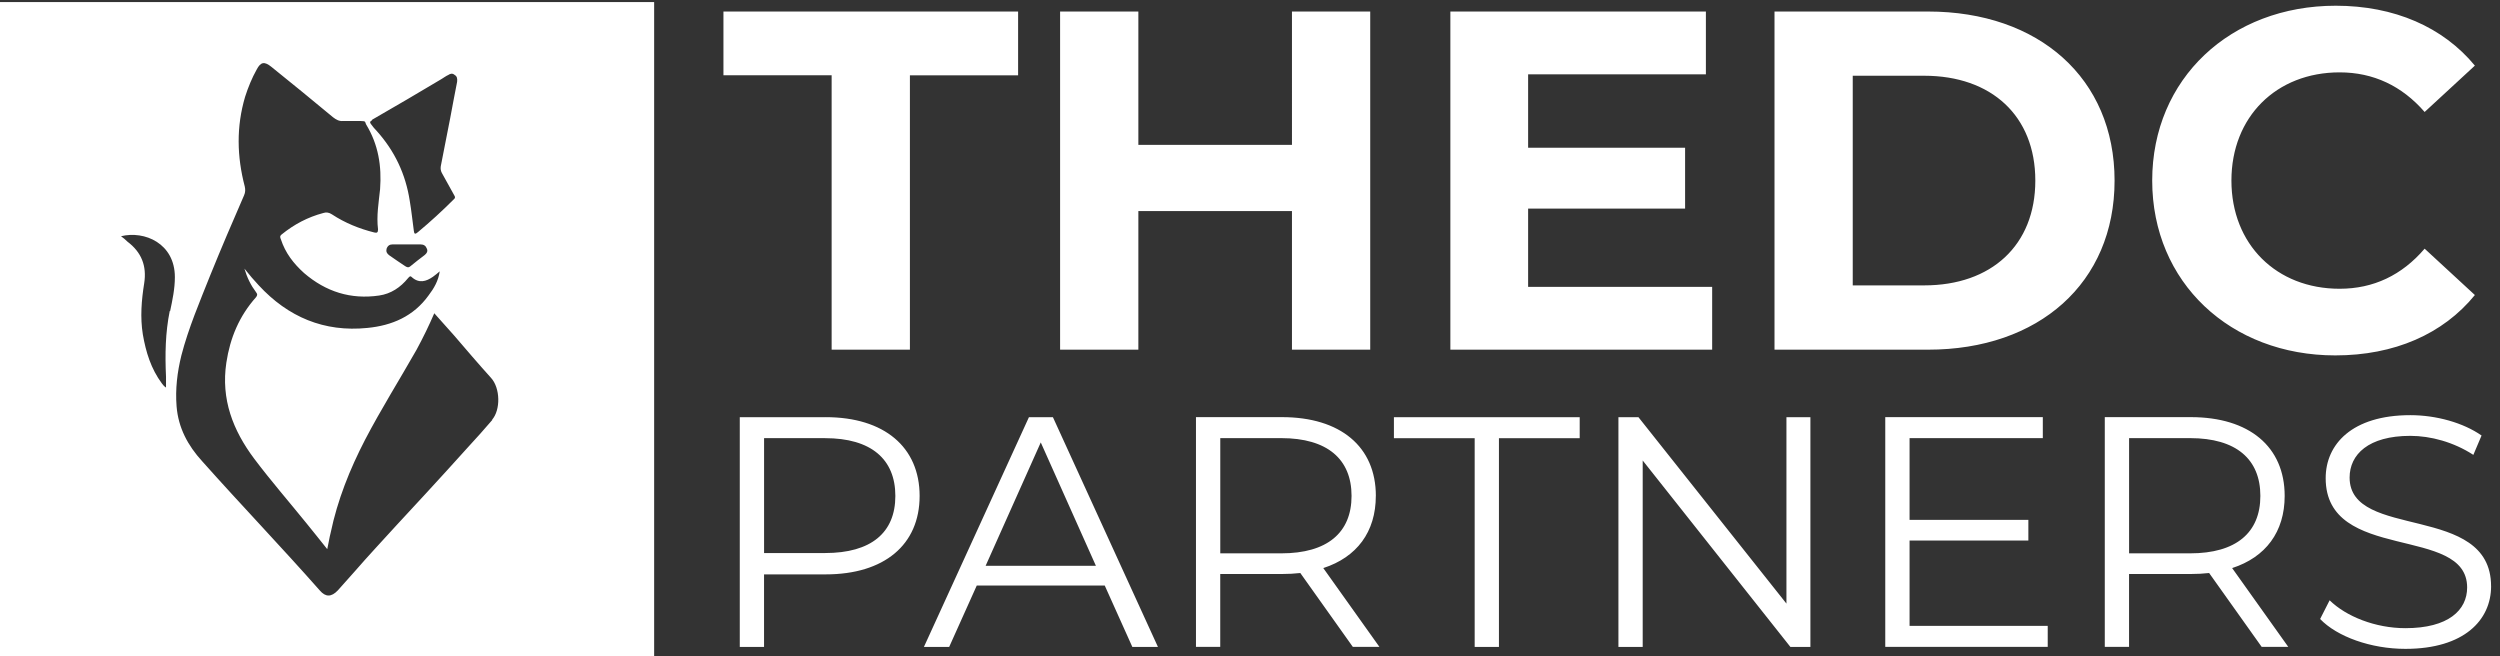 <?xml version="1.0" encoding="UTF-8"?><svg id="a" xmlns="http://www.w3.org/2000/svg" viewBox="0 0 733.4 192.5"><rect x="0" y="0" width="733.4" height="192.5" fill="#333333" stroke="none"/><path d="M0,192.5h191.9V.6H0v191.9ZM109.1,35.3l.1-.2c6.8-3.9,13.6-7.9,20.3-11.9.7-.4,1.3-.9,2-1.2.6-.4,1.2-.6,1.9,0,.7.4.8,1.1.7,2-.7,3.4-1.3,6.9-2,10.5-.9,4.8-1.9,9.5-2.8,14.3-.1.7,0,1.3.3,1.9,1.2,2.1,2.4,4.4,3.6,6.5.4.6.4.9-.2,1.4-3.3,3.3-6.8,6.5-10.4,9.5-.8.7-1.1.6-1.2-.4-.4-2.9-.7-5.9-1.2-8.8-1.2-7.8-4.4-14.6-9.7-20.5-.6-.6-1.1-1.2-1.6-1.9-.4-.5-.5-.8.2-1.2ZM120.4,78.1c-.6.5-1,.3-1.5,0-1.6-1.1-3.2-2.1-4.7-3.2-.7-.5-1-1.1-.8-1.9.3-.9.9-1.3,1.7-1.3h8.3c.9,0,1.5.4,1.8,1.2.4.8,0,1.4-.7,2l.1-.1c-1.4,1.1-2.8,2.1-4.2,3.3ZM53.2,104.3c2.1-8.1,5.4-15.8,8.5-23.6,3.2-7.9,6.5-15.6,9.9-23.4.4-.9.4-1.7.2-2.6-2.3-8.8-2.5-17.5.1-26.3.9-2.8,2-5.5,3.4-8,1.2-2.3,2.3-2.4,4.3-.8,6.1,4.9,12.2,9.9,18.1,14.8.9.7,1.8,1.2,2.9,1.1h5.2c1.7,0,1.2.3,1.6,1,3.6,5.9,4.6,12.2,4.1,19-.4,3.9-1.1,7.8-.6,11.8,0,.9-.3,1.1-1.1.9-4.4-1.1-8.6-2.8-12.4-5.3-.9-.6-1.7-.7-2.6-.4-4.5,1.2-8.5,3.3-12.2,6.3-.6.5-.4.9-.2,1.4,1.3,4,3.7,7.1,6.8,9.9,6.4,5.5,13.7,7.8,22,6.6,3.5-.5,6.3-2.4,8.5-5.1.4-.4.6-.8,1.1-.3,2.1,1.9,4.2,1.3,6.2-.1.7-.5,1.3-1,2-1.6-.4,2.8-1.7,5-3.3,7.1-4.4,6.1-10.7,8.8-17.9,9.5-12.7,1.3-23.3-3.2-31.9-12.5-1.4-1.5-2.7-3-4.2-4.9.8,2.7,1.9,4.9,3.4,6.9.5.6.4,1,0,1.5-4.9,5.5-7.6,11.9-8.7,19.2-1.6,10.7,1.9,19.8,8.2,28.2,4.9,6.5,10.2,12.6,15.3,18.9,2,2.4,3.9,4.9,6.1,7.6.4-1.7.6-3.3,1-4.8,2-9.6,5.6-18.6,10.1-27.3,4.7-9,10.1-17.6,15.1-26.4,2-3.7,3.6-7,5.2-10.7,2,2.2,3.9,4.4,5.8,6.5,3.6,4.2,7.1,8.3,10.8,12.4,2.8,3,2.9,9.5.3,12.4l.2-.1c-2.4,2.8-4.9,5.6-7.4,8.3-4,4.5-8.1,8.9-12.2,13.4-2.9,3.1-5.7,6.2-8.6,9.3-4.1,4.5-8.3,9-12.3,13.6-1.6,1.8-3.3,3.7-4.9,5.5-1.9,2-3.6,2-5.3,0-11.3-12.8-23.1-25.1-34.5-37.9-4.2-4.6-7-9.8-7.5-16.1-.4-5.1.2-10,1.4-14.9ZM51.3,81.3c0,3.4-.7,6.7-1.4,10l-.1-.1c-1.3,6.4-1.4,12.8-1.1,19.3v3.2c-.6-.4-.9-.8-1.2-1.2-3.2-4.3-4.7-9.2-5.6-14.4-.8-5-.4-10,.4-15,.8-5.1-.8-9.1-4.9-12.2-.6-.6-1.2-1.1-1.9-1.6,6.9-1.7,15.8,2.1,15.8,12ZM243.97,22.08h-31.74V3.38h86.44v18.71h-31.74v80.49h-22.96V22.08ZM333.95,102.57h-22.96V3.38h22.96v39.11h45.06V3.38h22.96v99.2h-22.96v-40.67h-45.06v40.67ZM502.29,102.57h-76.81V3.38h74.96v18.42h-52.15v21.54h46.05v17.85h-46.05v22.96h53.99v18.42ZM565.63,3.38h-45.06v99.2h45.06c32.45,0,54.7-19.56,54.7-49.6s-22.25-49.6-54.7-49.6ZM564.49,83.73h-20.97V22.22h20.97c19.7,0,32.59,11.76,32.59,30.75s-12.9,30.75-32.59,30.75ZM631.37,52.98c0-29.9,22.96-51.3,53.85-51.3,17.15,0,31.46,6.24,40.81,17.57l-14.74,13.6c-6.66-7.65-15.02-11.62-24.94-11.62-18.56,0-31.74,13.04-31.74,31.74s13.18,31.74,31.74,31.74c9.92,0,18.28-3.97,24.94-11.76l14.74,13.6c-9.35,11.48-23.67,17.71-40.95,17.71-30.75,0-53.71-21.4-53.71-51.3ZM242.25,122.38h-25.23v67.4h7.12v-21.28h18.1c17.14,0,27.54-8.67,27.54-23.01s-10.4-23.11-27.54-23.11ZM242.06,162.24h-17.91v-33.7h17.91c13.48,0,20.6,6.16,20.6,16.95s-7.12,16.75-20.6,16.75ZM301.85,122.38l-30.81,67.4h7.41l8.09-18h37.55l8.09,18h7.51l-30.81-67.4h-7.03ZM289.14,165.99l16.18-36.2,16.18,36.2h-32.35ZM403.62,145.48c0-14.44-10.4-23.11-27.54-23.11h-25.23v67.4h7.12v-21.38h18.1c1.93,0,3.66-.1,5.39-.29l15.4,21.66h7.8l-16.46-23.11c9.82-3.18,15.41-10.59,15.41-21.18ZM375.89,162.33h-17.91v-33.8h17.91c13.48,0,20.6,6.16,20.6,16.95s-7.12,16.85-20.6,16.85ZM408.92,122.38h54.5v6.16h-23.69v61.24h-7.12v-61.24h-23.69v-6.16ZM524.07,122.38h7.03v67.4h-5.87l-43.33-54.69v54.69h-7.12v-67.4h5.87l43.42,54.69v-54.69ZM560.18,183.61h40.54v6.16h-47.66v-67.4h46.22v6.16h-39.09v23.97h34.85v6.07h-34.85v25.03ZM670.23,145.48c0-14.44-10.4-23.11-27.54-23.11h-25.23v67.4h7.12v-21.38h18.1c1.93,0,3.66-.1,5.39-.29l15.41,21.66h7.8l-16.46-23.11c9.82-3.18,15.41-10.59,15.41-21.18ZM642.5,162.33h-17.91v-33.8h17.91c13.48,0,20.6,6.16,20.6,16.95s-7.12,16.85-20.6,16.85ZM730.79,171.96c0,9.92-7.89,18.39-25.13,18.39-10.11,0-20.03-3.56-25.03-8.76l2.79-5.49c4.81,4.72,13.38,8.18,22.24,8.18,12.61,0,18.1-5.3,18.1-11.94,0-18.49-41.5-7.12-41.5-32.06,0-9.92,7.7-18.49,24.84-18.49,7.61,0,15.5,2.21,20.89,5.97l-2.41,5.68c-5.78-3.76-12.52-5.58-18.49-5.58-12.32,0-17.81,5.49-17.81,12.23,0,18.49,41.5,7.32,41.5,31.87Z" fill="#fff"/></svg>